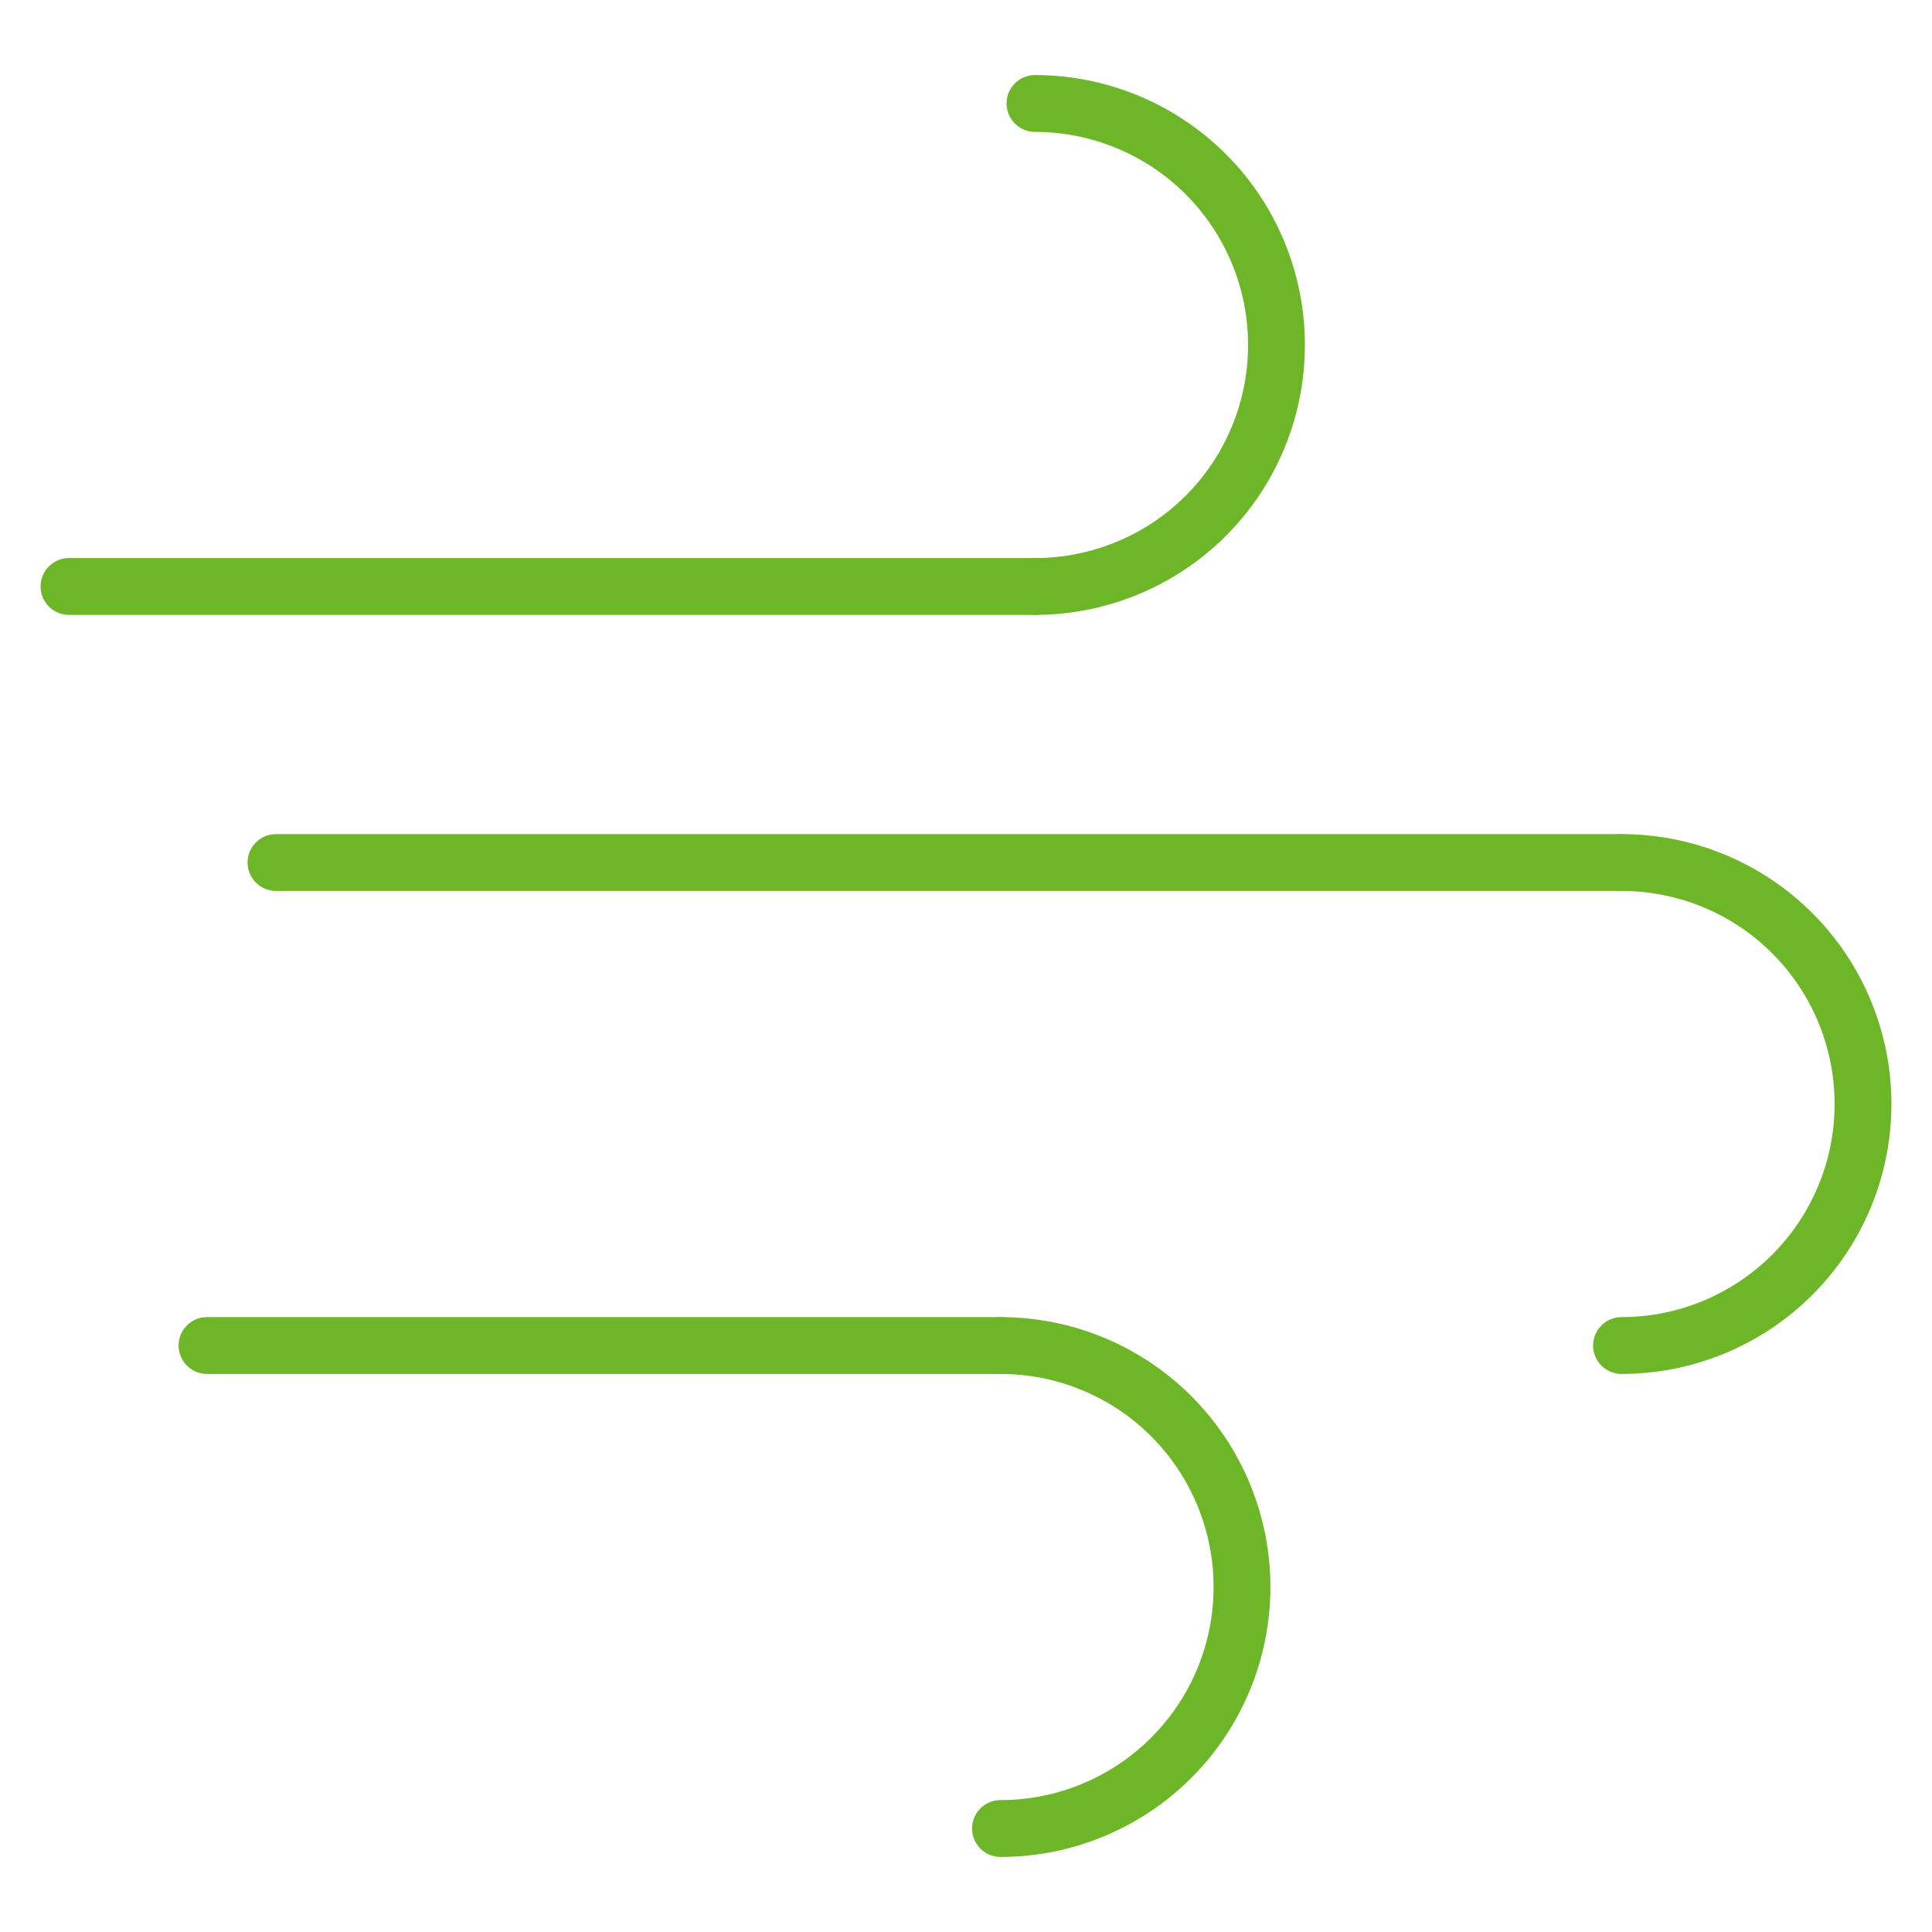 <svg width="34" height="34" viewBox="0 0 34 34" fill="none" xmlns="http://www.w3.org/2000/svg">
<path d="M1.214 10.321H18.214" stroke="#6DB628" stroke-linecap="round" stroke-linejoin="round"/>
<path d="M18.214 1.821C19.341 1.821 20.422 2.269 21.22 3.066C22.017 3.863 22.464 4.944 22.464 6.071C22.464 7.199 22.017 8.28 21.22 9.077C20.422 9.874 19.341 10.321 18.214 10.321" stroke="#6DB628" stroke-linecap="round" stroke-linejoin="round"/>
<path d="M4.857 15.179H28.536" stroke="#6DB628" stroke-linecap="round" stroke-linejoin="round"/>
<path d="M28.536 23.679C29.663 23.679 30.744 23.231 31.541 22.434C32.338 21.637 32.786 20.556 32.786 19.429C32.786 18.301 32.338 17.22 31.541 16.423C30.744 15.626 29.663 15.179 28.536 15.179" stroke="#6DB628" stroke-linecap="round" stroke-linejoin="round"/>
<path d="M3.643 23.679H17.607" stroke="#6DB628" stroke-linecap="round" stroke-linejoin="round"/>
<path d="M17.607 32.179C18.734 32.179 19.815 31.731 20.612 30.934C21.409 30.137 21.857 29.056 21.857 27.929C21.857 26.801 21.409 25.72 20.612 24.923C19.815 24.126 18.734 23.679 17.607 23.679" stroke="#6DB628" stroke-linecap="round" stroke-linejoin="round"/>
</svg>
